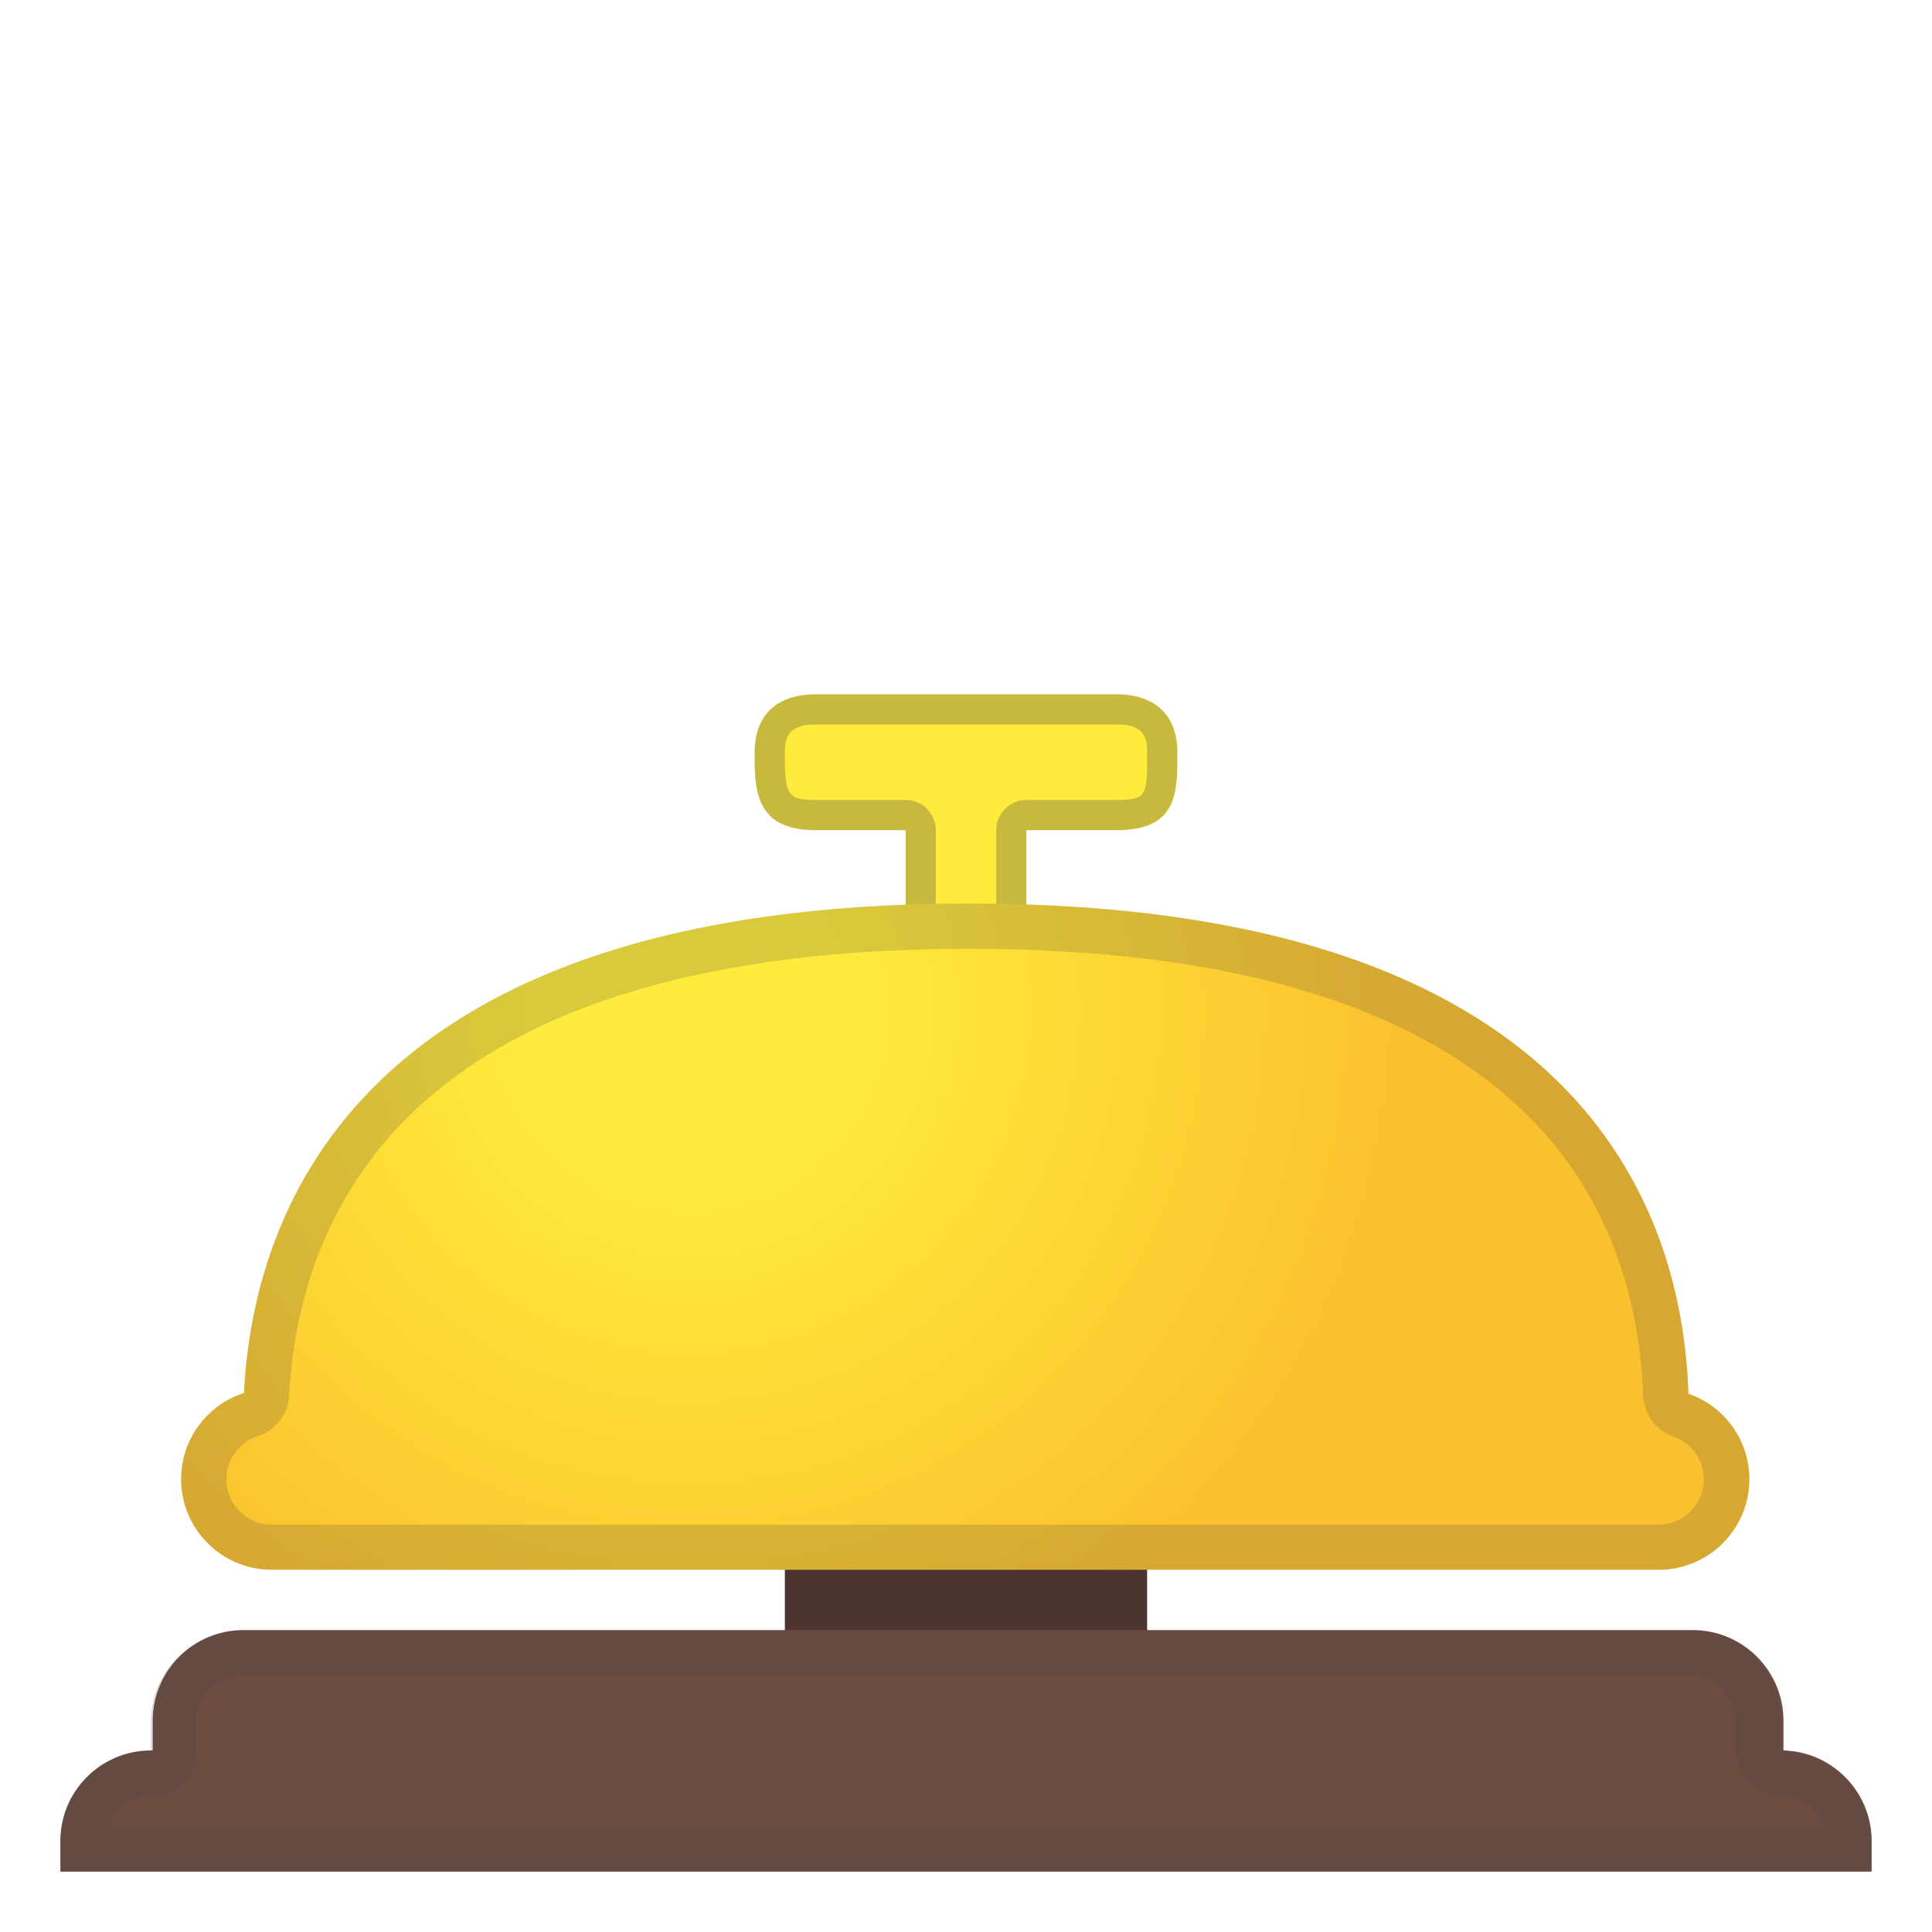 <svg viewBox="0 0 128 128" xmlns="http://www.w3.org/2000/svg"><path d="M73.95,46H54.05C51.53,46,50,47.32,50,49.84v0.55c0,2.52,0.46,4.61,4.05,4.61H60v17h8V55h5.95 c3.76,0,4.05-2.09,4.05-4.61v-0.55C78,47.32,76.47,46,73.95,46z" fill="#FFEB3B"/><g opacity=".3"><path d="m73.98 48c1.7 0 2.02 0.7 2.02 1.84v0.55c0 2.39-0.17 2.61-2.05 2.61h-5.95c-1.1 0-2 0.9-2 2v15h-4v-15c0-1.1-0.9-2-2-2h-5.95c-1.69 0-2.05-0.22-2.05-2.61v-0.55c0-1.14 0.34-1.84 2.05-1.84h19.95m-0.05-2h-19.9c-2.52 0-4.05 1.32-4.05 3.84v0.55c0 2.52 0.46 4.61 4.05 4.61h5.95v17h8v-17h5.95c3.76 0 4.05-2.09 4.05-4.61v-0.55c0-2.52-1.53-3.84-4.05-3.84z" fill="#424242"/></g><rect x="52" y="96" width="24" height="16" fill="#4E342E"/><path d="M118.16,119.98H10.12V114c0-3.31,2.69-6,6-6h96.04c3.31,0,6,2.69,6,6V119.98z" fill="#6D4C41"/><path d="m64 109.15" fill="#757575"/><path d="m64 109.15" fill="#757575"/><path d="M124,124H4v-2.03c0-3.31,2.69-6,6-6h108c3.31,0,6,2.69,6,6V124z" fill="#6D4C41"/><radialGradient id="a" cx="45.672" cy="67.056" r="74.814" gradientUnits="userSpaceOnUse"><stop stop-color="#FFEB3B" offset=".142"/><stop stop-color="#FBC02D" offset=".647"/></radialGradient><path d="m111.86 92.34c-0.4-12.25-7.18-32.48-47.67-32.48-40.27 0-47.4 20.18-48.03 32.43-2.41 0.77-4.16 3.04-4.16 5.71 0 3.31 2.69 6 6 6h91.9c3.31 0 6-2.69 6-6 0-2.62-1.69-4.85-4.04-5.66z" fill="url(#a)"/><g opacity=".2"><path d="m64.19 62.86c17 0 29.38 3.63 36.78 10.8 6.21 6.01 7.72 13.53 7.89 18.78 0.04 1.24 0.84 2.33 2.01 2.74 1.21 0.42 2.02 1.56 2.02 2.83 0 1.65-1.35 3-3 3h-91.89c-1.65 0-3-1.35-3-3 0-1.31 0.84-2.46 2.08-2.86 1.19-0.38 2.02-1.46 2.08-2.7 0.27-5.25 1.91-12.77 8.22-18.79 7.51-7.17 19.9-10.8 36.81-10.8m0-3c-40.27 0-47.4 20.18-48.03 32.43-2.41 0.77-4.16 3.04-4.16 5.71 0 3.31 2.69 6 6 6h91.9c3.31 0 6-2.69 6-6 0-2.62-1.69-4.85-4.03-5.66-0.4-12.26-7.19-32.48-47.68-32.48z" fill="#424242"/></g><g opacity=".2"><path d="m112 111c1.65 0 3 1.35 3 3v1.98c0 1.63 1.38 2.96 3 3 1.3 0.03 2.45 0.87 2.84 2.02h-113.68c0.4-1.18 1.52-2 2.84-2h0.12c1.66 0 2.88-1.37 2.88-3.03v-1.97c0-1.65 1.47-3 3.12-3h95.88m0.16-3h-96.04c-3.31 0-6.12 2.69-6.12 6v2c-3.31 0-6 2.66-6 5.97v2.03h120v-2.03c0-3.26-3-5.91-6-5.99v-1.98c0-3.31-2.61-6-5.92-6h0.08z" fill="#424242"/></g></svg>
